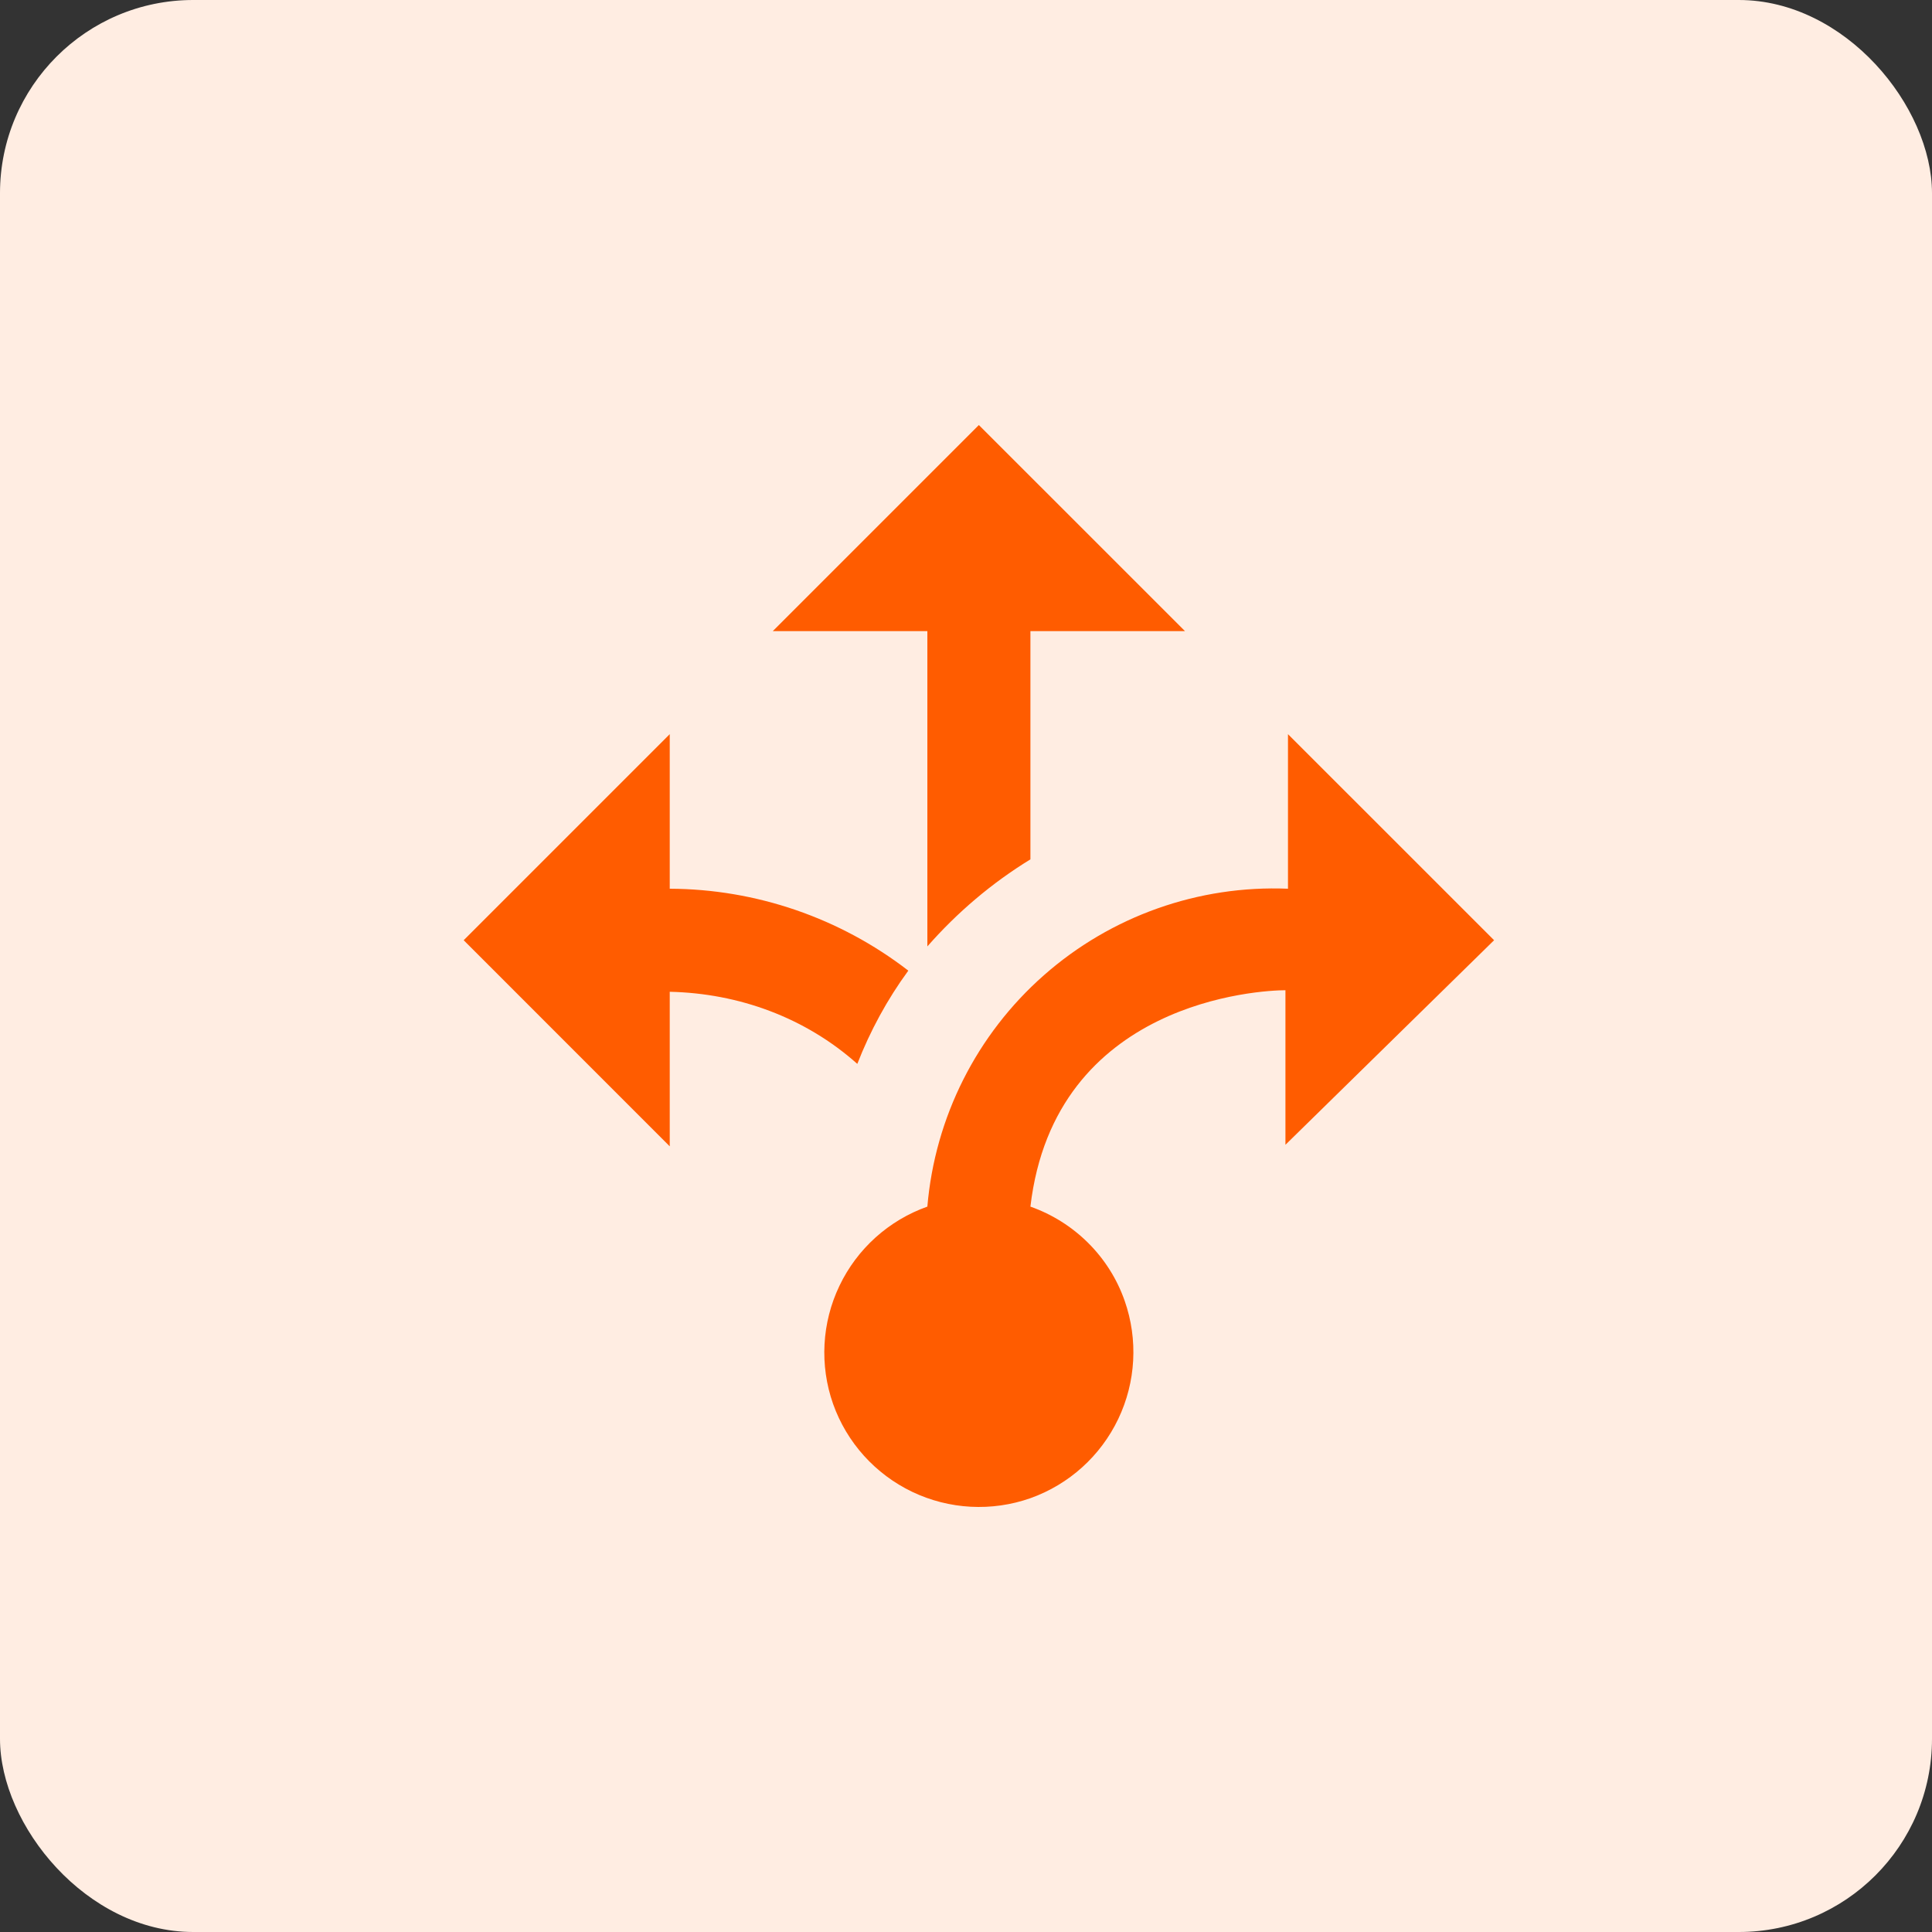 <?xml version="1.0" encoding="UTF-8"?> <svg xmlns="http://www.w3.org/2000/svg" width="50" height="50" viewBox="0 0 50 50" fill="none"><rect x="0" y="0" width="50" height="50" fill="#333333" stroke="none"/><rect width="50" height="50" rx="5" fill="#FFEDE2"></rect><path d="M24 16.333H20L25.333 11L30.667 16.333H26.667V22.24C25.667 22.853 24.773 23.613 24 24.493V16.333ZM38.667 24.333L33.333 19V23C31.017 22.905 28.754 23.707 27.015 25.24C25.276 26.772 24.196 28.917 24 31.227C23 31.582 22.182 32.319 21.725 33.276C21.267 34.233 21.208 35.333 21.56 36.333C21.915 37.333 22.652 38.151 23.609 38.609C24.566 39.066 25.666 39.125 26.667 38.773C27.666 38.417 28.483 37.68 28.94 36.723C29.397 35.767 29.457 34.667 29.107 33.667C28.707 32.52 27.8 31.627 26.667 31.227C27.293 25.893 32.627 25.627 33.267 25.627V29.627L38.667 24.333ZM23.507 25.12C21.738 23.755 19.568 23.009 17.333 23V19L12 24.333L17.333 29.667V25.667C19.12 25.707 20.84 26.333 22.187 27.533C22.52 26.68 22.96 25.867 23.507 25.12Z" fill="#FF5C00"></path></svg> 